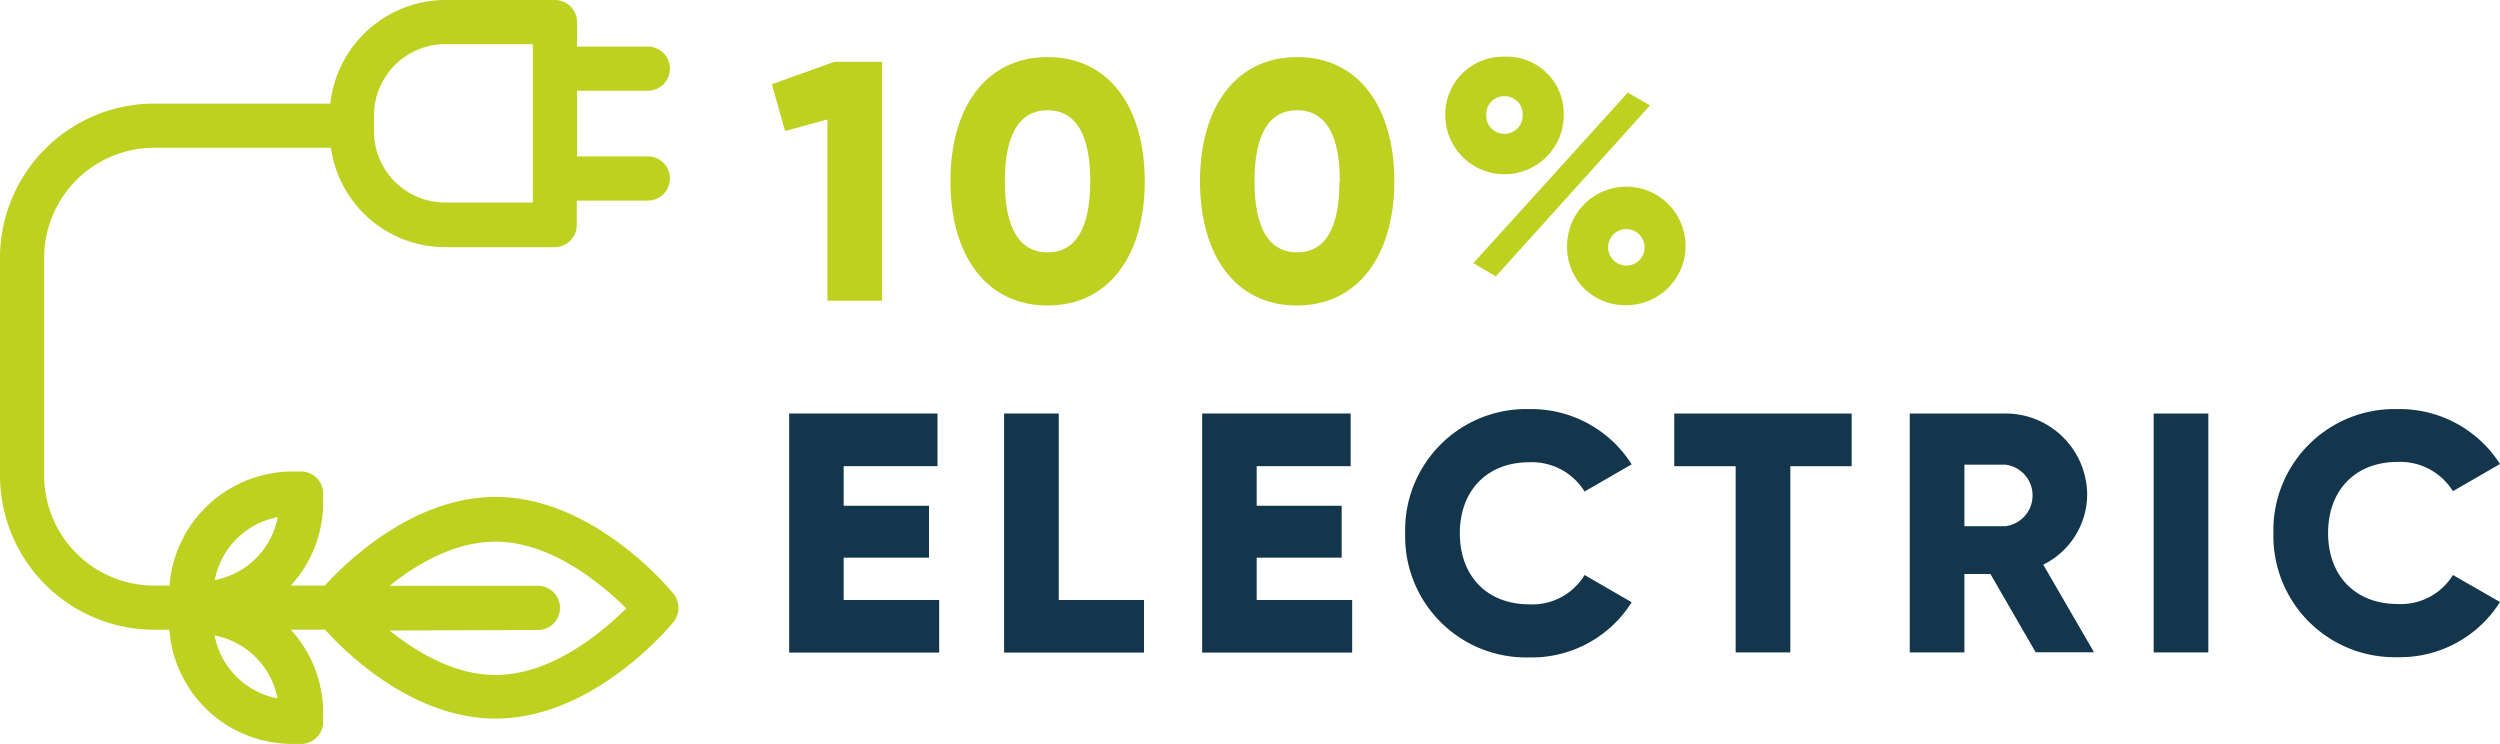 <svg id="Layer_1" data-name="Layer 1" xmlns="http://www.w3.org/2000/svg" viewBox="0 0 300 89.27"><defs><style>.cls-1{fill:#bed020;}.cls-2{fill:#13364d;}</style></defs><title>icon-100%-electric 300x90</title><path class="cls-1" d="M80.83,71.27c-.38-.49-9.56-11.64-21.36-11.64-9.82,0-17.77,7.66-20.49,10.64H34.89a14.73,14.73,0,0,0,3.89-10V59.23a2.65,2.65,0,0,0-2.65-2.65H35.07A14.83,14.83,0,0,0,20.34,70.27H18.51A13.21,13.21,0,0,1,5.3,57.07V30.94A13.22,13.22,0,0,1,18.51,17.73h21.2A13.85,13.85,0,0,0,53.4,29.66H66.56A2.65,2.65,0,0,0,69.21,27V24.07h8.53a2.65,2.65,0,1,0,0-5.3h-8.5V10.89h8.5a2.65,2.65,0,1,0,0-5.3h-8.5V2.65A2.66,2.66,0,0,0,66.59,0H53.42A13.94,13.94,0,0,0,39.64,12.43H18.51A18.53,18.53,0,0,0,0,30.94V57.07a18.52,18.52,0,0,0,18.51,18.5h1.81a14.79,14.79,0,0,0,14.75,13.7h1.06a2.66,2.66,0,0,0,2.65-2.65V85.56a14.75,14.75,0,0,0-3.89-10H39c2.72,3,10.64,10.67,20.49,10.67,11.8,0,21-11.17,21.36-11.64A2.69,2.69,0,0,0,80.83,71.27ZM64.55,75.6a2.65,2.65,0,1,0,0-5.3H46.75C49.93,67.73,54.53,65,59.47,65c6.83,0,13,5.35,15.68,8-2.65,2.65-8.83,8-15.68,8-4.94,0-9.54-2.78-12.72-5.34ZM33.33,62.06a9.5,9.5,0,0,1-7.56,7.55A9.48,9.48,0,0,1,33.33,62.06Zm-7.58,14.2a9.48,9.48,0,0,1,7.55,7.55A9.52,9.52,0,0,1,25.75,76.26ZM44.88,15.81v-2A8.56,8.56,0,0,1,53.42,5.3H63.94v19H53.42A8.53,8.53,0,0,1,44.88,15.81Z"/><path class="cls-1" d="M105.85,7.42V36.09H99.29V14.33l-5.08,1.39-1.59-5.61,7.49-2.69Z"/><path class="cls-1" d="M114.05,21.75c0-8.85,4.26-14.9,11.66-14.9s11.66,6.05,11.66,14.9-4.26,14.91-11.66,14.91S114.05,30.59,114.05,21.75Zm16.78,0c0-5.52-1.68-8.52-5.12-8.52s-5.13,3-5.13,8.52,1.68,8.53,5.13,8.53S130.83,27.27,130.83,21.75Z"/><path class="cls-1" d="M144,21.75c0-8.85,4.26-14.9,11.66-14.9s11.66,6.05,11.66,14.9S163,36.66,155.61,36.66,144,30.59,144,21.75Zm16.78,0c0-5.52-1.68-8.52-5.12-8.52s-5.12,3-5.12,8.52,1.67,8.53,5.12,8.53S160.73,27.27,160.73,21.75Z"/><path class="cls-1" d="M173.43,13.8a6.94,6.94,0,0,1,7.14-7,6.84,6.84,0,0,1,7.08,7,7.11,7.11,0,0,1-14.22,0Zm21.91-2.69L198,12.65l-18.5,20.52-2.7-1.59ZM182.73,13.8a2.16,2.16,0,0,0-2.21-2.25,2.13,2.13,0,0,0-2.16,2.25,2.15,2.15,0,0,0,2.16,2.26A2.2,2.2,0,0,0,182.73,13.8Zm5.32,15.82a7.11,7.11,0,1,1,7.14,7A6.94,6.94,0,0,1,188.05,29.62Zm9.3,0a2.19,2.19,0,1,0-2.21,2.25A2.19,2.19,0,0,0,197.35,29.62Z"/><path class="cls-2" d="M112.7,72v6.31h-18V49.62H112.5v6.32H101.24v4.75h10.24v6.23H101.24V72Z"/><path class="cls-2" d="M137.28,72v6.31H120.49V49.62h6.56V72h10.23Z"/><path class="cls-2" d="M162.26,72v6.31h-18V49.62h17.82v6.32H150.8v4.75H161v6.23H150.8V72Z"/><path class="cls-2" d="M168.62,64a14.53,14.53,0,0,1,14.9-14.91,14.26,14.26,0,0,1,12.28,6.63l-5.65,3.26a7.44,7.44,0,0,0-6.63-3.51c-5.07,0-8.34,3.4-8.34,8.53s3.27,8.52,8.34,8.52A7.32,7.32,0,0,0,190.15,69l5.65,3.27a14.15,14.15,0,0,1-12.28,6.62A14.52,14.52,0,0,1,168.62,64Z"/><path class="cls-2" d="M222.22,55.94h-7.38V78.29h-6.56V55.94h-7.37V49.62H222.2v6.32Z"/><path class="cls-2" d="M238.85,68.88h-3.12v9.41h-6.56V49.62h11.47a9.79,9.79,0,0,1,9.82,9.83,9.44,9.44,0,0,1-5.27,8.31l6.09,10.51h-7Zm-3.12-5.74h4.93a3.72,3.72,0,0,0,0-7.38h-4.93Z"/><path class="cls-2" d="M265,49.62V78.29h-6.56V49.62Z"/><path class="cls-2" d="M272.81,64a14.54,14.54,0,0,1,14.91-14.91A14.28,14.28,0,0,1,300,55.68l-5.65,3.26a7.45,7.45,0,0,0-6.63-3.51c-5.08,0-8.35,3.4-8.35,8.53s3.27,8.52,8.35,8.52A7.33,7.33,0,0,0,294.35,69L300,72.24a14.17,14.17,0,0,1-12.28,6.62A14.54,14.54,0,0,1,272.81,64Z"/></svg>